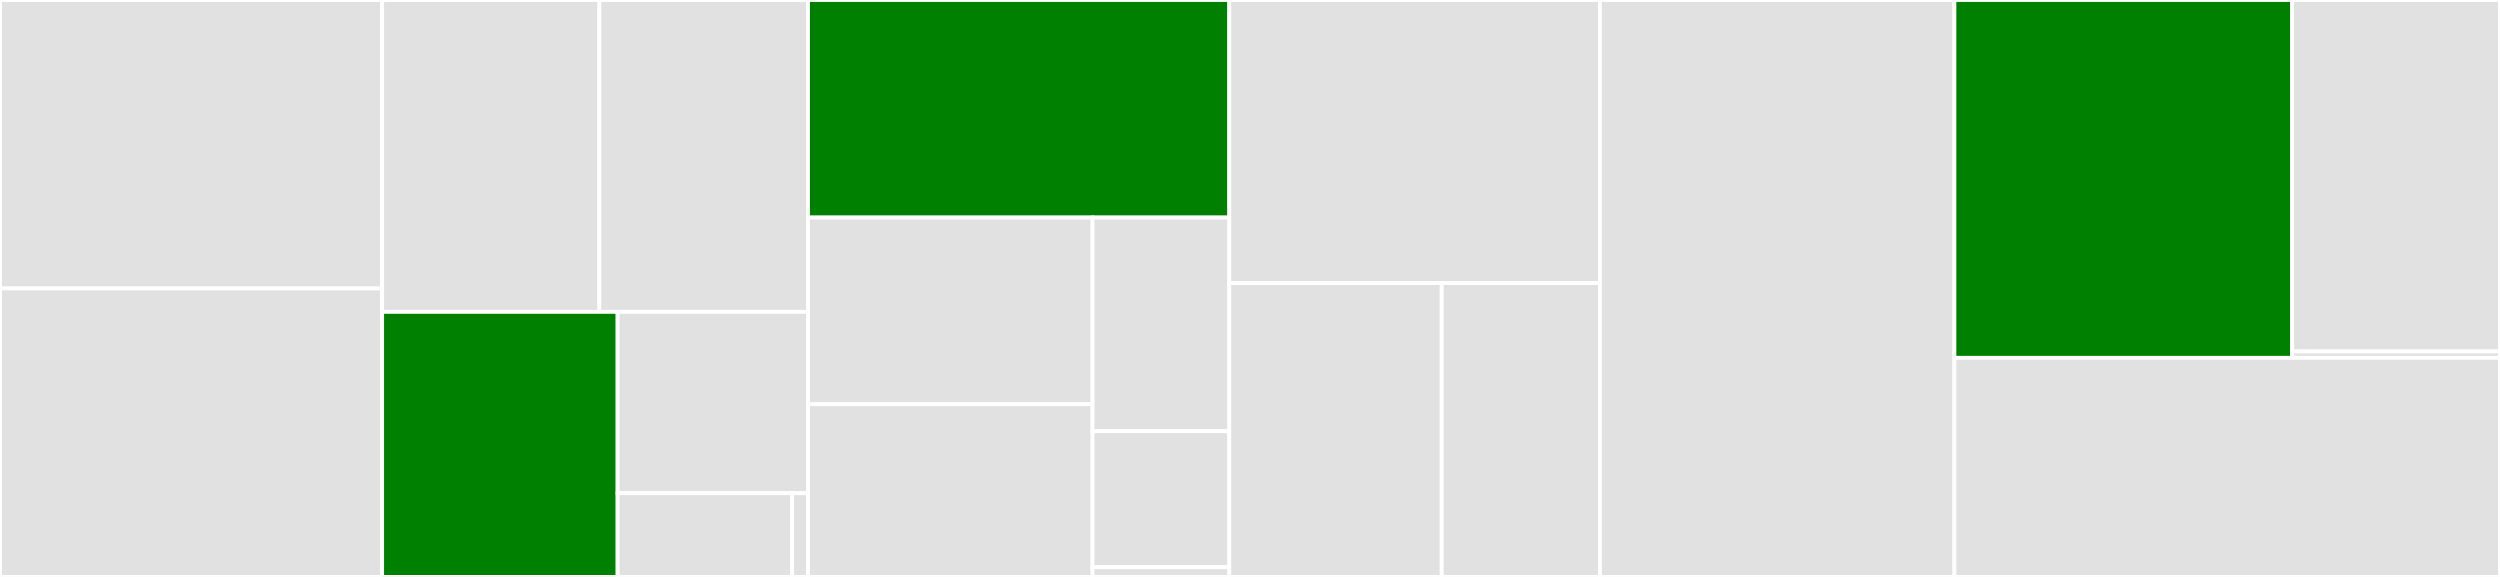 <svg baseProfile="full" width="650" height="150" viewBox="0 0 650 150" version="1.1"
xmlns="http://www.w3.org/2000/svg" xmlns:ev="http://www.w3.org/2001/xml-events"
xmlns:xlink="http://www.w3.org/1999/xlink">

<rect x="0" y="0" width="650" height="150" fill="#333333" stroke="none"/>

<style>rect.s{mask:url(#mask);}</style>
<defs>
  <pattern id="white" width="4" height="4" patternUnits="userSpaceOnUse" patternTransform="rotate(45)">
    <rect width="2" height="2" transform="translate(0,0)" fill="white"></rect>
  </pattern>
  <mask id="mask">
    <rect x="0" y="0" width="100%" height="100%" fill="url(#white)"></rect>
  </mask>
</defs>

<rect x="0" y="0" width="99.355" height="75.0" fill="#e1e1e1" stroke="white" stroke-width="1" class=" tooltipped" data-content="samplers/halton.py"><title>samplers/halton.py</title></rect>
<rect x="0" y="75.0" width="99.355" height="75.0" fill="#e1e1e1" stroke="white" stroke-width="1" class=" tooltipped" data-content="samplers/gaussian_process.py"><title>samplers/gaussian_process.py</title></rect>
<rect x="99.355" y="0" width="56.471" height="81.081" fill="#e1e1e1" stroke="white" stroke-width="1" class=" tooltipped" data-content="samplers/base.py"><title>samplers/base.py</title></rect>
<rect x="155.826" y="0" width="54.256" height="81.081" fill="#e1e1e1" stroke="white" stroke-width="1" class=" tooltipped" data-content="samplers/r_sequence.py"><title>samplers/r_sequence.py</title></rect>
<rect x="99.355" y="81.081" width="61.226" height="68.919" fill="green" stroke="white" stroke-width="1" class=" tooltipped" data-content="samplers/random_forest.py"><title>samplers/random_forest.py</title></rect>
<rect x="160.581" y="81.081" width="49.502" height="47.155" fill="#e1e1e1" stroke="white" stroke-width="1" class=" tooltipped" data-content="samplers/best_batch.py"><title>samplers/best_batch.py</title></rect>
<rect x="160.581" y="128.236" width="45.377" height="21.764" fill="#e1e1e1" stroke="white" stroke-width="1" class=" tooltipped" data-content="samplers/random_uniform.py"><title>samplers/random_uniform.py</title></rect>
<rect x="205.958" y="128.236" width="4.125" height="21.764" fill="#e1e1e1" stroke="white" stroke-width="1" class=" tooltipped" data-content="samplers/__init__.py"><title>samplers/__init__.py</title></rect>
<rect x="210.083" y="0" width="109.53" height="56.557" fill="green" stroke="white" stroke-width="1" class=" tooltipped" data-content="loss_functions/gsl_div.py"><title>loss_functions/gsl_div.py</title></rect>
<rect x="210.083" y="56.557" width="73.981" height="48.542" fill="#e1e1e1" stroke="white" stroke-width="1" class=" tooltipped" data-content="loss_functions/msm.py"><title>loss_functions/msm.py</title></rect>
<rect x="210.083" y="105.099" width="73.981" height="44.901" fill="#e1e1e1" stroke="white" stroke-width="1" class=" tooltipped" data-content="loss_functions/fourier.py"><title>loss_functions/fourier.py</title></rect>
<rect x="284.064" y="56.557" width="35.549" height="55.56" fill="#e1e1e1" stroke="white" stroke-width="1" class=" tooltipped" data-content="loss_functions/base.py"><title>loss_functions/base.py</title></rect>
<rect x="284.064" y="112.118" width="35.549" height="35.357" fill="#e1e1e1" stroke="white" stroke-width="1" class=" tooltipped" data-content="loss_functions/minkowski.py"><title>loss_functions/minkowski.py</title></rect>
<rect x="284.064" y="147.475" width="35.549" height="2.525" fill="#e1e1e1" stroke="white" stroke-width="1" class=" tooltipped" data-content="loss_functions/__init__.py"><title>loss_functions/__init__.py</title></rect>
<rect x="319.613" y="0" width="96.363" height="73.602" fill="#e1e1e1" stroke="white" stroke-width="1" class=" tooltipped" data-content="utils/sqlite3_checkpointing.py"><title>utils/sqlite3_checkpointing.py</title></rect>
<rect x="319.613" y="73.602" width="55.232" height="76.398" fill="#e1e1e1" stroke="white" stroke-width="1" class=" tooltipped" data-content="utils/json_pandas_checkpointing.py"><title>utils/json_pandas_checkpointing.py</title></rect>
<rect x="374.846" y="73.602" width="41.13" height="76.398" fill="#e1e1e1" stroke="white" stroke-width="1" class=" tooltipped" data-content="utils/time_series.py"><title>utils/time_series.py</title></rect>
<rect x="415.976" y="0" width="92.173" height="150.0" fill="#e1e1e1" stroke="white" stroke-width="1" class=" tooltipped" data-content="calibrator.py"><title>calibrator.py</title></rect>
<rect x="508.149" y="0" width="87.812" height="93.038" fill="green" stroke="white" stroke-width="1" class=" tooltipped" data-content="plot/plot_results.py"><title>plot/plot_results.py</title></rect>
<rect x="595.962" y="0" width="54.038" height="91.377" fill="#e1e1e1" stroke="white" stroke-width="1" class=" tooltipped" data-content="plot/plot_descriptive_statistics.py"><title>plot/plot_descriptive_statistics.py</title></rect>
<rect x="595.962" y="91.377" width="54.038" height="1.661" fill="#e1e1e1" stroke="white" stroke-width="1" class=" tooltipped" data-content="plot/__init__.py"><title>plot/__init__.py</title></rect>
<rect x="508.149" y="93.038" width="141.851" height="56.962" fill="#e1e1e1" stroke="white" stroke-width="1" class=" tooltipped" data-content="search_space.py"><title>search_space.py</title></rect>
</svg>